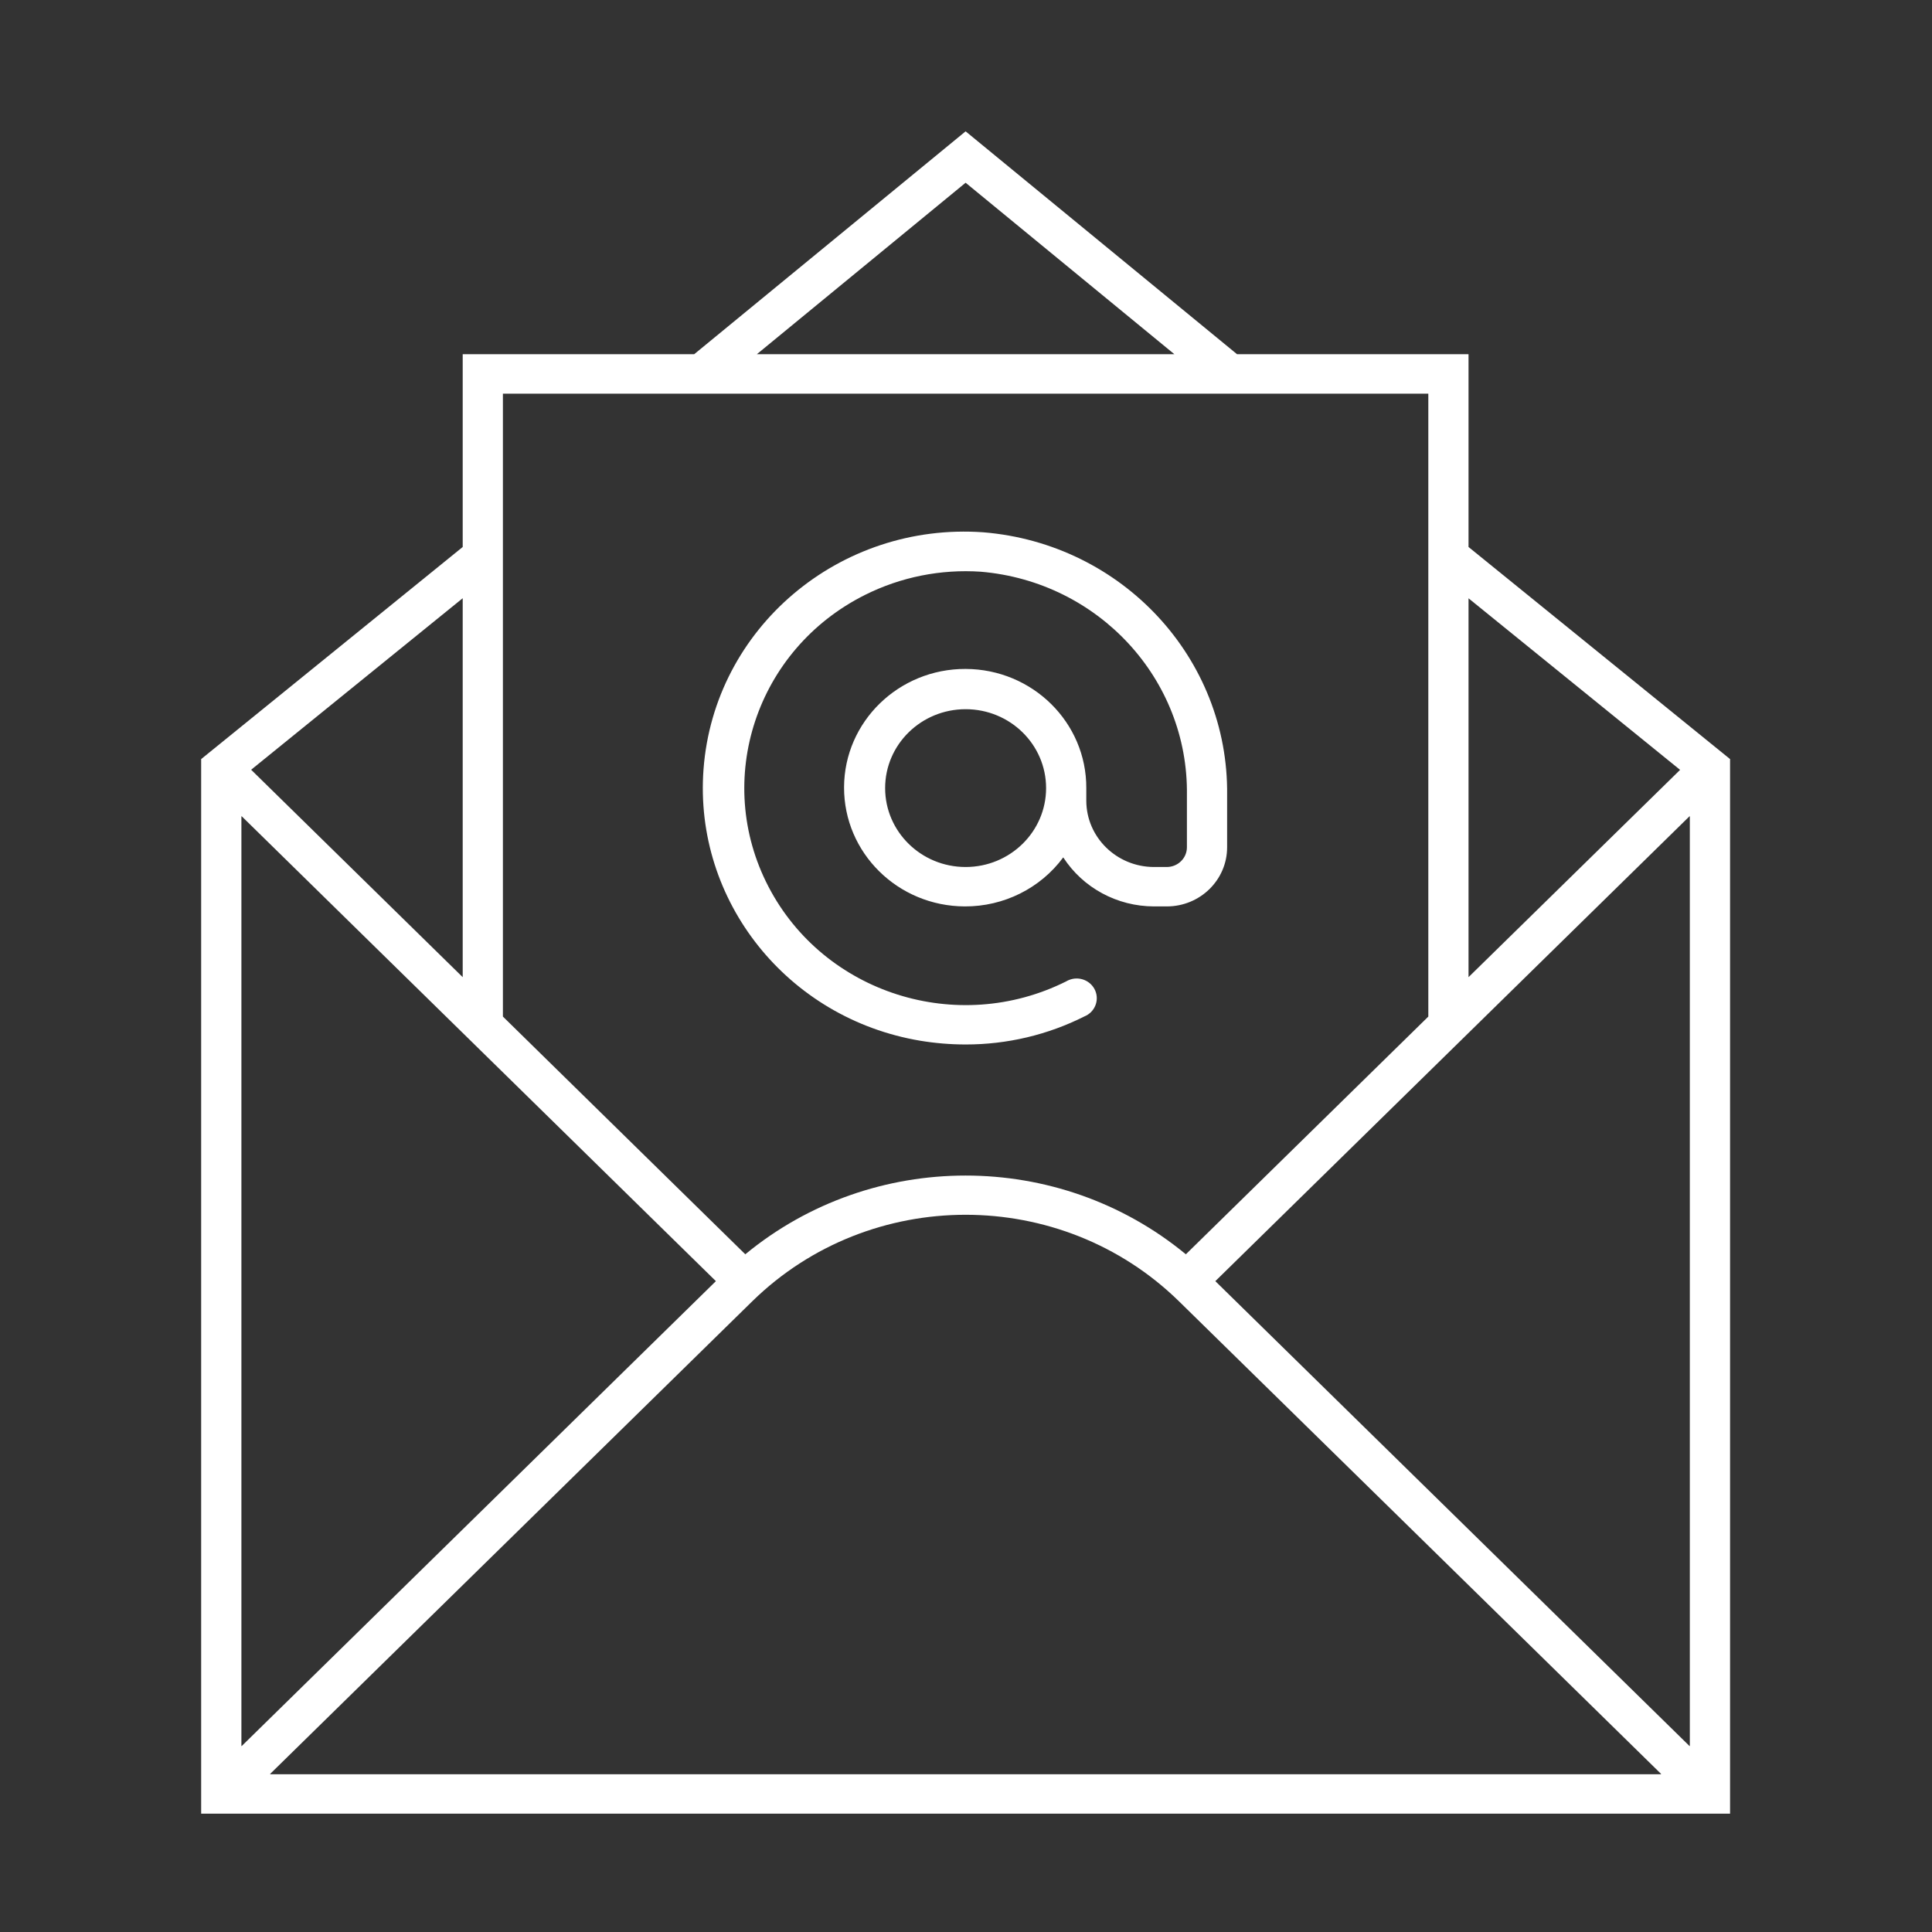 <svg width="50" height="50" xmlns="http://www.w3.org/2000/svg" xmlns:xlink="http://www.w3.org/1999/xlink" xml:space="preserve" overflow="hidden"><rect width="100%" height="100%" fill="#333333" stroke="none"/><g transform="translate(-644 -278)"><g><g><g><g><path d="M37.26 13.156 37.26 8.167 31.387 8.167 24.5 2.399 17.613 8.167 11.74 8.167 11.74 13.156 5.104 18.645 5.104 45.938 43.896 45.938 43.896 18.645ZM37.26 14.484 42.628 18.924 37.26 24.289ZM24.5 3.729 29.797 8.167 19.203 8.167ZM12.76 9.188 36.24 9.188 36.24 25.309 30.088 31.461C26.858 28.744 22.14 28.744 18.91 31.461L12.76 25.309ZM11.74 14.482 11.74 24.289 6.372 18.921ZM6.134 20.126 18.164 32.156 6.134 44.186C6.132 44.188 6.128 44.188 6.126 44.186 6.126 44.185 6.125 44.184 6.125 44.183L6.125 20.13C6.125 20.127 6.127 20.125 6.13 20.125 6.131 20.125 6.133 20.125 6.134 20.126ZM6.859 44.917C6.856 44.917 6.854 44.914 6.854 44.911 6.854 44.91 6.854 44.909 6.855 44.908L19.087 32.677C22.078 29.692 26.922 29.692 29.913 32.677L42.145 44.908C42.147 44.91 42.147 44.913 42.145 44.915 42.144 44.916 42.142 44.917 42.141 44.917ZM42.866 44.186 30.836 32.156 42.866 20.126C42.868 20.124 42.872 20.124 42.873 20.126 42.874 20.127 42.875 20.128 42.875 20.13L42.875 44.183C42.875 44.185 42.873 44.188 42.87 44.188 42.868 44.188 42.867 44.187 42.866 44.186Z" fill="#FFFFFF" fill-rule="nonzero" fill-opacity="1" transform="matrix(1.02 0 0 1 644 279)"/><path d="M23.343 25.933C23.726 25.998 24.114 26.031 24.503 26.031 25.55 26.032 26.582 25.783 27.514 25.305 27.774 25.197 27.897 24.898 27.789 24.637 27.68 24.377 27.382 24.254 27.121 24.363 27.098 24.373 27.074 24.384 27.052 24.398 24.29 25.807 20.909 24.711 19.499 21.949 18.09 19.187 19.186 15.805 21.948 14.396 22.855 13.933 23.87 13.726 24.886 13.796 27.875 14.055 30.156 16.578 30.115 19.578L30.115 20.927C30.115 21.209 29.886 21.438 29.604 21.438L29.279 21.438C28.331 21.436 27.563 20.668 27.562 19.721L27.562 19.396C27.569 17.698 26.197 16.318 24.5 16.312 22.803 16.306 21.422 17.677 21.416 19.374 21.41 21.072 22.781 22.452 24.479 22.458 25.467 22.462 26.397 21.99 26.977 21.189 27.477 21.978 28.345 22.456 29.279 22.458L29.604 22.458C30.45 22.458 31.135 21.773 31.135 20.927L31.135 19.578C31.177 16.04 28.478 13.071 24.953 12.776 21.298 12.508 18.118 15.254 17.85 18.909 17.601 22.315 19.977 25.354 23.343 25.933ZM24.5 21.438C23.372 21.438 22.458 20.523 22.458 19.396 22.458 18.268 23.372 17.354 24.5 17.354 25.628 17.354 26.542 18.268 26.542 19.396 26.542 20.523 25.628 21.438 24.5 21.438Z" fill="#FFFFFF" fill-rule="nonzero" fill-opacity="1" transform="matrix(1.02 0 0 1 644 279)"/></g></g></g></g></g></svg>